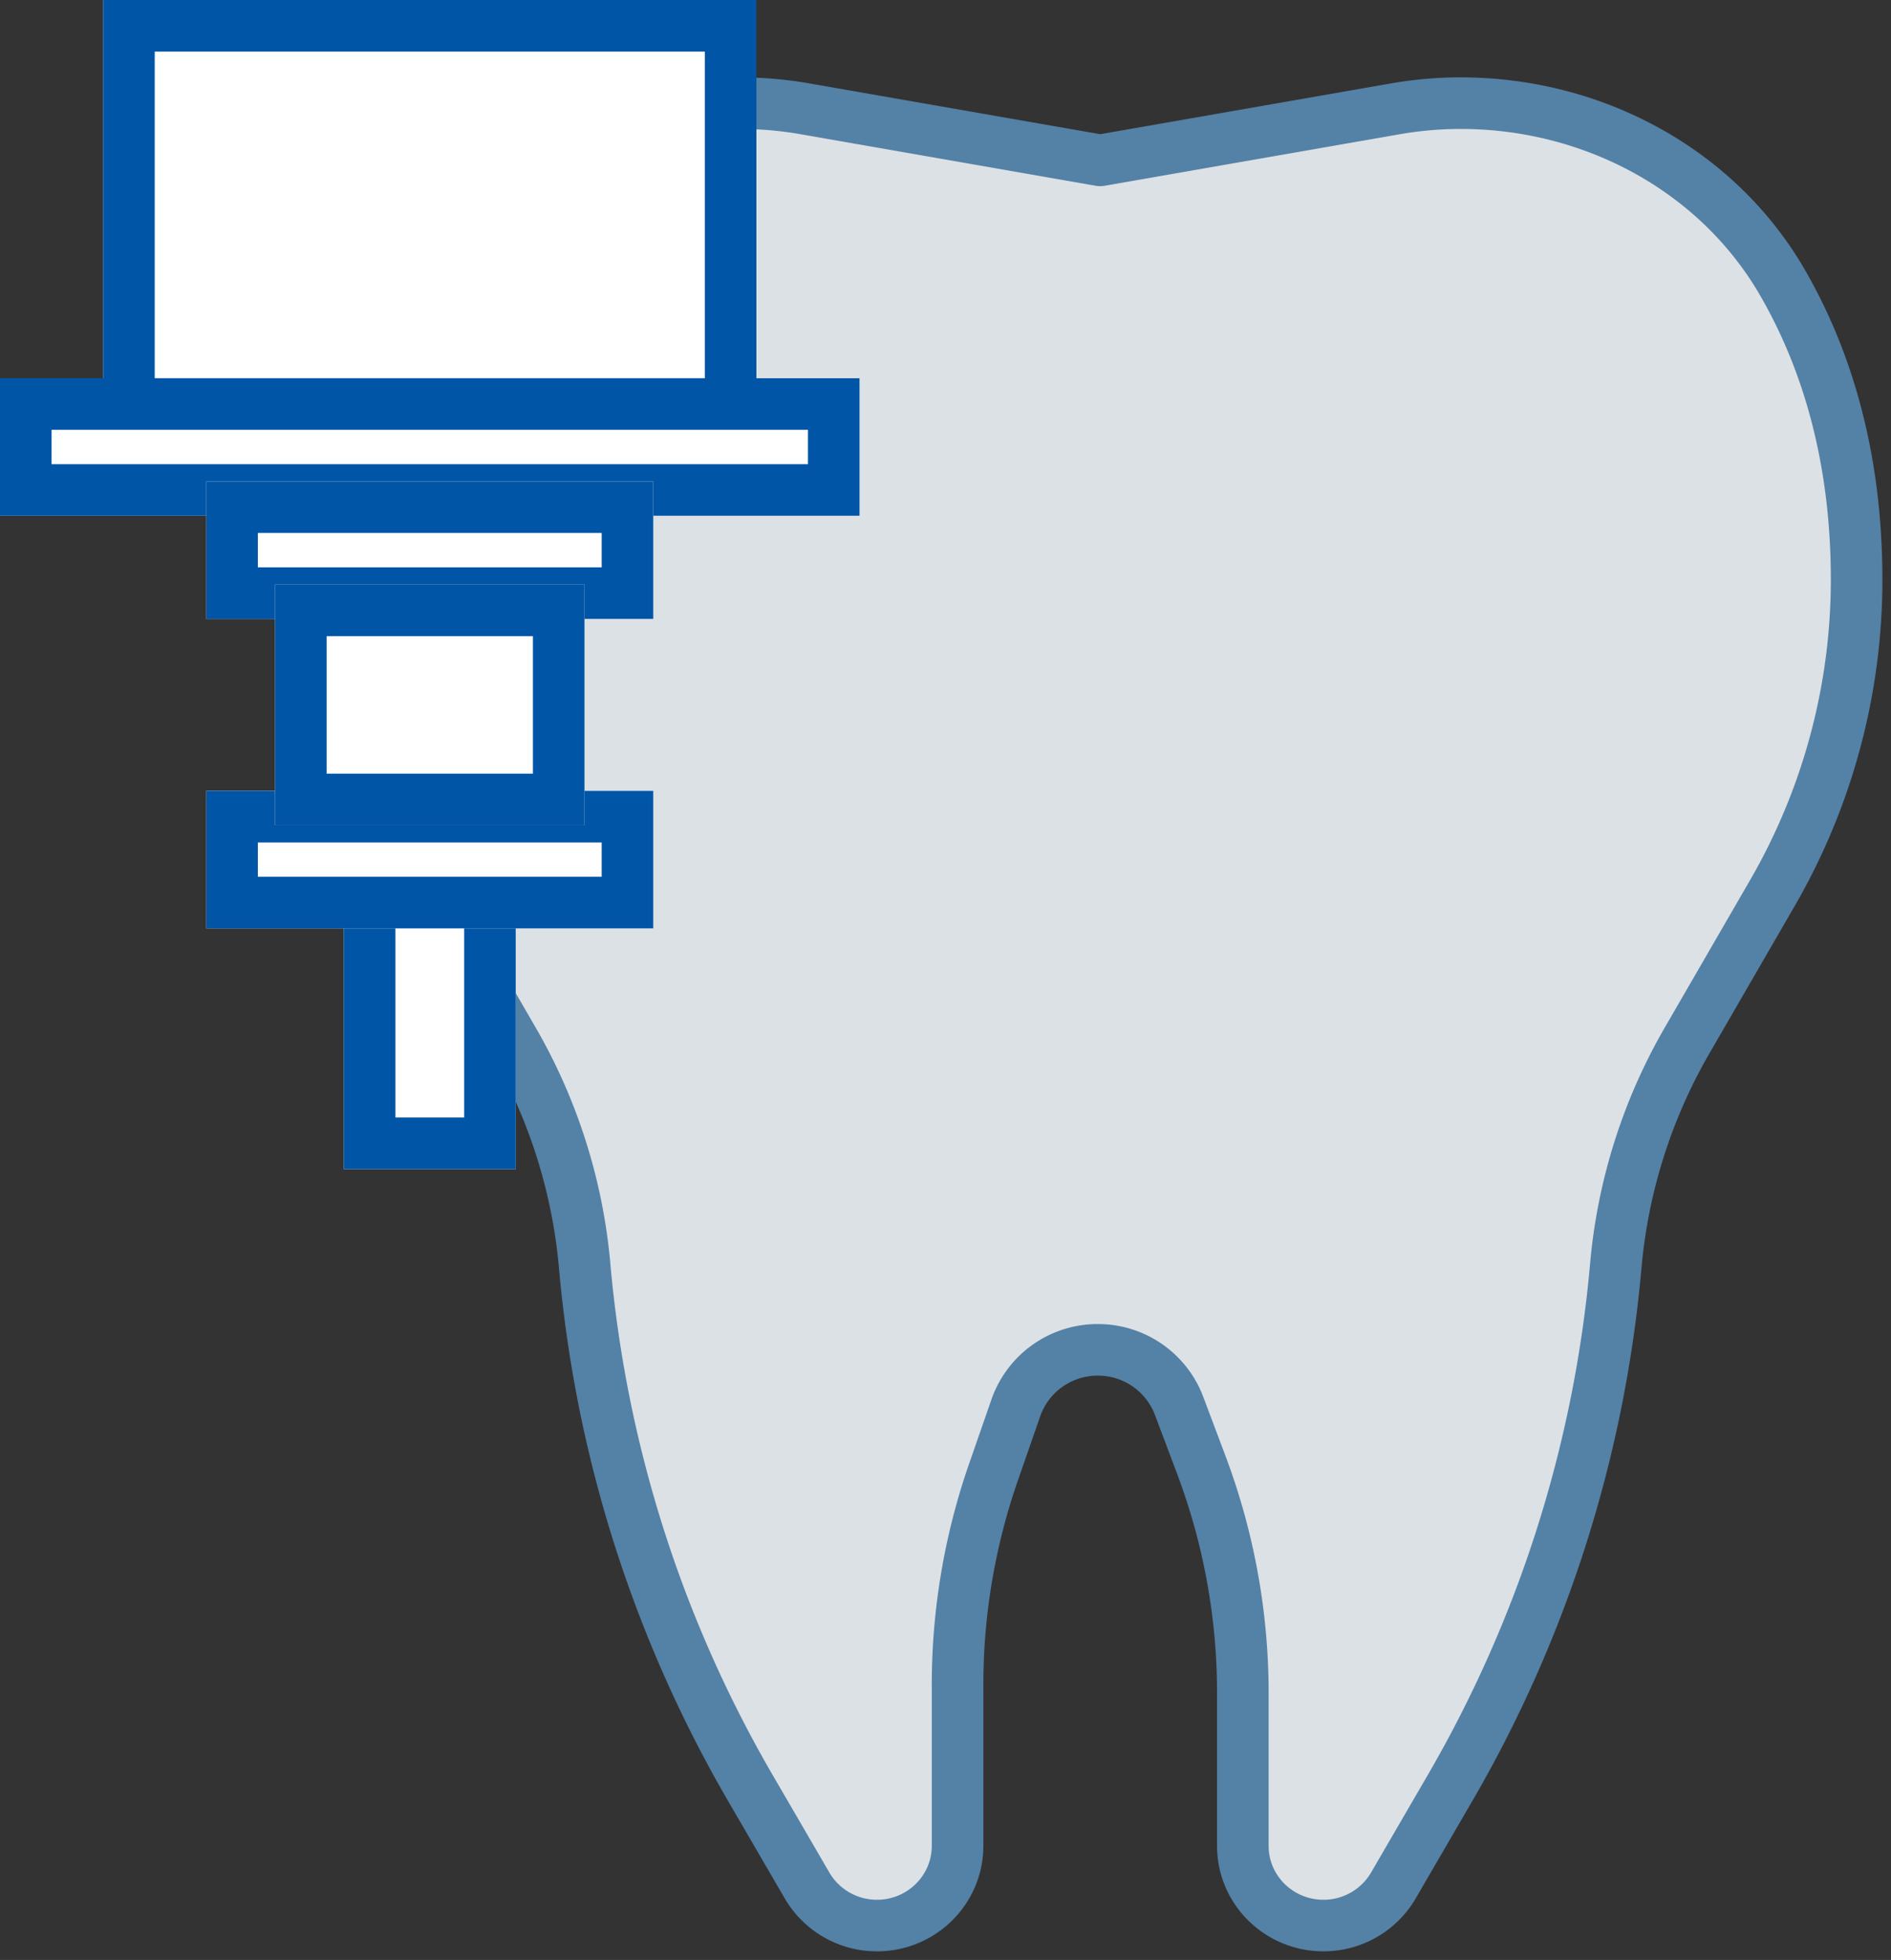 <svg xmlns="http://www.w3.org/2000/svg" xmlns:xlink="http://www.w3.org/1999/xlink" width="55" height="57" viewBox="0 0 55 57"><rect x="0" y="0" width="55" height="57" fill="#333333" stroke="none"/><defs><path id="nsmaa" d="M361 6206v-13h19v13z"/><path id="nsmab" d="M368 6227v-18h5v18z"/><path id="nsmac" d="M358 6208v-4h25v4z"/><path id="nsmad" d="M364 6211v-4h13v4z"/><path id="nsmae" d="M364 6220v-4h13v4z"/><path id="nsmaf" d="M366 6217v-7h9v7z"/><path id="nsmag" d="M398.59 6196.164c.625-.109 1.26-.164 1.895-.164 3.839 0 7.46 1.934 9.358 5.217 1.214 2.1 2.157 4.928 2.157 8.643 0 3.197-.845 6.338-2.45 9.113l-2.458 4.248a15.881 15.881 0 0 0-2.094 6.563 36.656 36.656 0 0 1-4.838 15.241l-1.635 2.813a2.35 2.35 0 0 1-2.033 1.162c-1.294 0-2.344-1.037-2.344-2.318v-4.443c0-2.264-.408-4.509-1.206-6.631l-.65-1.727a2.52 2.52 0 0 0-2.362-1.624 2.519 2.519 0 0 0-2.383 1.683l-.65 1.87a18.83 18.83 0 0 0-1.046 6.185v4.687c0 1.28-1.049 2.318-2.343 2.318a2.35 2.35 0 0 1-2.033-1.162l-1.636-2.813a36.665 36.665 0 0 1-4.837-15.241 15.881 15.881 0 0 0-2.094-6.563l-2.458-4.248a18.188 18.188 0 0 1-2.45-9.113c0-3.724.947-6.556 2.165-8.657 1.898-3.276 5.517-5.203 9.335-5.203.65 0 1.284.055 1.91.164l8.59 1.5z"/><clipPath id="nsmah"><use fill="#fff" xlink:href="#nsmaa"/></clipPath><clipPath id="nsmai"><use fill="#fff" xlink:href="#nsmab"/></clipPath><clipPath id="nsmaj"><use fill="#fff" xlink:href="#nsmac"/></clipPath><clipPath id="nsmak"><use fill="#fff" xlink:href="#nsmad"/></clipPath><clipPath id="nsmal"><use fill="#fff" xlink:href="#nsmae"/></clipPath><clipPath id="nsmam"><use fill="#fff" xlink:href="#nsmaf"/></clipPath></defs><g><g transform="translate(-358 -6193)"><use fill="#dce1e5" xlink:href="#nsmag"/><use fill="#fff" fill-opacity="0" stroke="#5481a6" stroke-linecap="round" stroke-linejoin="round" stroke-miterlimit="50" stroke-width="1.5" xlink:href="#nsmag"/></g><g transform="translate(-358 -6193)"><g><use fill="#fff" xlink:href="#nsmaa"/><use fill="#fff" fill-opacity="0" stroke="#0055a6" stroke-miterlimit="50" stroke-width="3" clip-path="url(&quot;#nsmah&quot;)" xlink:href="#nsmaa"/></g><g><use fill="#fff" xlink:href="#nsmab"/><use fill="#fff" fill-opacity="0" stroke="#0055a6" stroke-miterlimit="50" stroke-width="3" clip-path="url(&quot;#nsmai&quot;)" xlink:href="#nsmab"/></g><g><use fill="#fff" xlink:href="#nsmac"/><use fill="#fff" fill-opacity="0" stroke="#0055a6" stroke-miterlimit="50" stroke-width="3" clip-path="url(&quot;#nsmaj&quot;)" xlink:href="#nsmac"/></g><g><use fill="#fff" xlink:href="#nsmad"/><use fill="#fff" fill-opacity="0" stroke="#0055a6" stroke-miterlimit="50" stroke-width="3" clip-path="url(&quot;#nsmak&quot;)" xlink:href="#nsmad"/></g><g><use fill="#fff" xlink:href="#nsmae"/><use fill="#fff" fill-opacity="0" stroke="#0055a6" stroke-miterlimit="50" stroke-width="3" clip-path="url(&quot;#nsmal&quot;)" xlink:href="#nsmae"/></g><g><use fill="#fff" xlink:href="#nsmaf"/><use fill="#fff" fill-opacity="0" stroke="#0055a6" stroke-miterlimit="50" stroke-width="3" clip-path="url(&quot;#nsmam&quot;)" xlink:href="#nsmaf"/></g></g></g></svg>